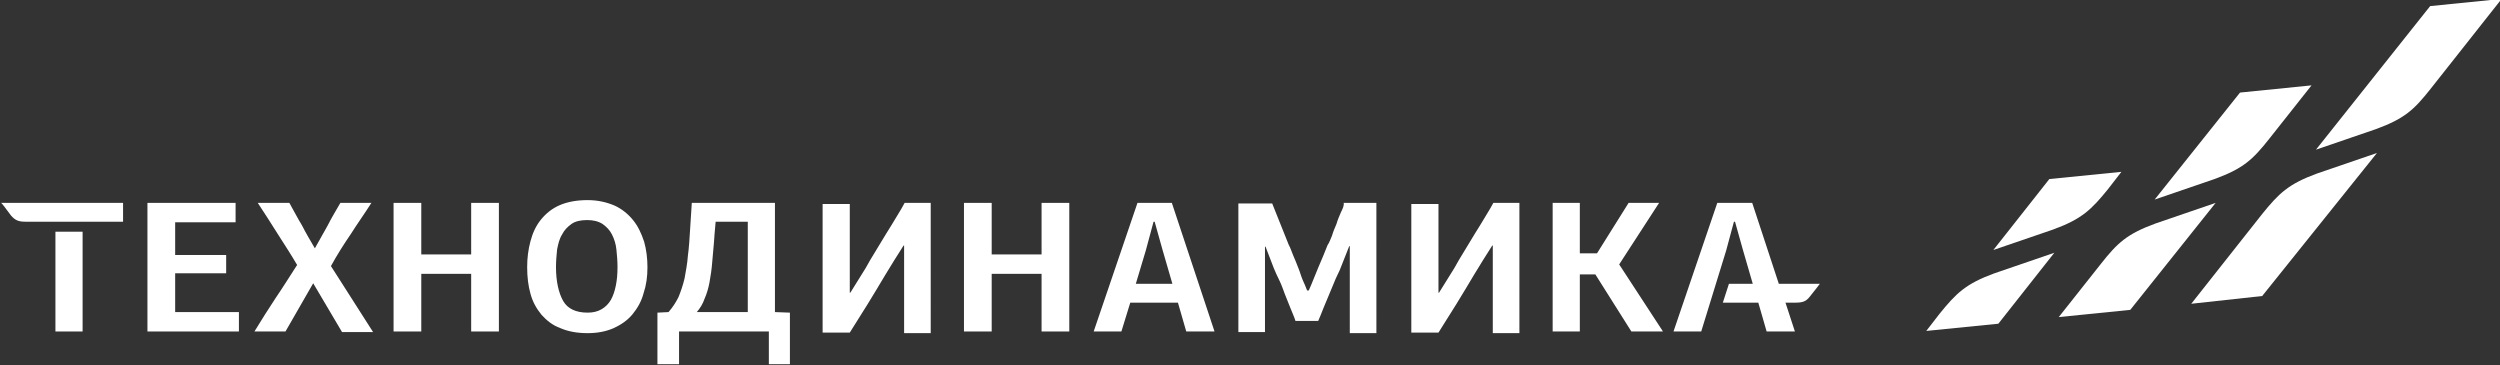 <?xml version="1.0" encoding="utf-8"?>
<!DOCTYPE svg PUBLIC "-//W3C//DTD SVG 1.1//EN" "http://www.w3.org/Graphics/SVG/1.1/DTD/svg11.dtd">
<svg version="1.1" id="Layer_1" xmlns="http://www.w3.org/2000/svg" xmlns:xlink="http://www.w3.org/1999/xlink" x="0px" y="0px" viewBox="0 0 451 65.9" enable-background="new 0 0 451 65.9" xml:space="preserve">
<rect x="0" y="0" width="451" height="65.9" fill="#333333" stroke="none"/>
<rect x="10" y="41.8" fill="#ffffff" width="4.9" height="18"/>
<polygon fill="#ffffff" points="31.6,49.3 40.8,49.3 40.8,46 31.6,46 31.6,40.1 42.5,40.1 42.5,36.6 26.6,36.6 26.6,59.8 43.1,59.8 43.1,56.3 31.6,56.3 "/>
<g>
<path fill="#ffffff" d="M63.3,42.2c1.2-1.9,2.5-3.7,3.7-5.6h-5.6c-0.8,1.4-1.6,2.7-2.3,4.1c-0.8,1.4-1.5,2.7-2.3,4.1
c-0.8-1.4-1.6-2.7-2.3-4.1c-0.8-1.3-1.5-2.7-2.3-4.1h-5.7c1.2,1.8,2.4,3.7,3.6,5.6c1.2,1.9,2.4,3.7,3.5,5.6c-1.3,2-2.6,4.1-3.9,6
c-1.3,2-2.6,4-3.8,6h5.6l5-8.7c0.9,1.5,1.7,2.9,2.6,4.4c0.9,1.5,1.7,2.9,2.6,4.4h5.6l-7.6-11.9C60.8,46,62,44.1,63.3,42.2"/>
<path fill="#ffffff" d="M114.2,39.7c-0.9-1.1-2-2-3.3-2.6c-1.4-0.6-3-1-4.9-1c-1.9,0-3.6,0.3-5,0.9c-1.4,0.6-2.5,1.5-3.4,2.6
c-0.9,1.1-1.5,2.4-1.9,3.9c-0.4,1.5-0.6,3-0.6,4.7c0,1.8,0.2,3.4,0.6,4.8c0.4,1.5,1.1,2.7,2,3.8c0.9,1,2,1.9,3.4,2.4
c1.4,0.6,3,0.9,4.9,0.9c1.8,0,3.3-0.3,4.7-0.9c1.3-0.6,2.5-1.4,3.4-2.5c0.9-1.1,1.6-2.3,2-3.8c0.5-1.5,0.7-3,0.7-4.7
c0-1.6-0.2-3.2-0.6-4.6C115.7,42.1,115.1,40.8,114.2,39.7 M111.1,51.5c-0.2,1-0.5,1.9-0.9,2.6c-0.4,0.7-1,1.3-1.7,1.7
c-0.7,0.4-1.5,0.6-2.5,0.6c-2.1,0-3.6-0.7-4.4-2.1c-0.8-1.4-1.3-3.5-1.3-6.1c0-1.1,0.1-2.2,0.2-3.2c0.2-1,0.4-1.9,0.9-2.7
c0.4-0.8,1-1.4,1.7-1.9c0.7-0.5,1.7-0.7,2.8-0.7c1.1,0,2,0.2,2.8,0.7c0.7,0.5,1.3,1.1,1.7,1.9c0.4,0.8,0.7,1.7,0.8,2.7
c0.1,1,0.2,2.1,0.2,3.1C111.4,49.5,111.3,50.5,111.1,51.5"/>
<path fill="#ffffff" d="M139.8,36.6h-15l-0.3,4.7c-0.1,1.7-0.2,3.3-0.4,4.8c-0.1,1.5-0.4,2.9-0.6,4.1c-0.3,1.3-0.7,2.4-1.1,3.4
c-0.5,1-1.1,1.9-1.8,2.7l-2,0.1v9.3h3.9v-5.9h16.2v5.9h3.8v-9.3l-2.7-0.1V36.6z M134.9,56.3h-9.2c0.6-0.7,1.1-1.5,1.4-2.4
c0.4-0.9,0.7-1.9,0.9-3c0.2-1.1,0.4-2.4,0.5-3.8c0.1-1.4,0.3-3,0.4-4.8l0.2-2.3h5.8V56.3z"/>
<path fill="#ffffff" d="M163.2,36.6c-0.3,0.6-0.8,1.4-1.4,2.4c-0.6,1-1.2,2-1.9,3.1c-0.7,1.1-1.3,2.2-2,3.3c-0.7,1.1-1.2,2-1.7,2.9
l-2.8,4.5h-0.1c0-2.7,0-5.4,0-8c0-2.7,0-5.3,0-8h-4.9v23.2h4.9l3.2-5.1c1.1-1.8,2.2-3.6,3.2-5.3c1.1-1.8,2.2-3.6,3.3-5.3h0.1v15.8
h4.8V36.6c-0.8,0-1.6,0-2.4,0H163.2z"/>
<path fill="#ffffff" d="M241.9,38.3c-0.3,0.7-0.6,1.4-0.8,2.1c-0.3,0.7-0.6,1.4-0.8,2.1c-0.3,0.7-0.5,1.3-0.8,1.7
c-0.5,1.3-1.1,2.7-1.7,4.1c-0.6,1.4-1.1,2.8-1.7,4.1h-0.3c-0.2-0.6-0.5-1.2-0.8-1.9c-0.3-0.7-0.5-1.5-0.8-2.2
c-0.3-0.8-0.6-1.5-0.9-2.2c-0.3-0.7-0.5-1.4-0.8-1.9l-3-7.5h-6.1v23.2h4.8v-3.6c0-1.4,0-2.7,0-4.1c0-1.4,0-2.8,0-4.1v-3.6h0.1
l1.5,3.9c0.3,0.7,0.6,1.4,1,2.2c0.4,0.8,0.7,1.7,1,2.5c0.3,0.8,0.7,1.7,1,2.5c0.3,0.8,0.7,1.6,0.9,2.3h4.1c0.3-0.7,0.6-1.4,0.9-2.2
c0.3-0.8,0.7-1.6,1-2.4c0.3-0.8,0.7-1.6,1-2.4c0.3-0.8,0.7-1.5,1-2.2l1.7-4.3h0.1v15.7h4.8V36.6h-5.9
C242.5,37.1,242.2,37.7,241.9,38.3"/>
<path fill="#ffffff" d="M269.4,36.6c-0.3,0.6-0.8,1.4-1.4,2.4c-0.6,1-1.2,2-1.9,3.1c-0.7,1.1-1.3,2.2-2,3.3c-0.7,1.1-1.2,2-1.7,2.9
l-2.8,4.5h-0.1c0-2.7,0-5.4,0-8c0-2.7,0-5.3,0-8h-4.9v23.2h4.9l3.2-5.1c1.1-1.8,2.2-3.6,3.2-5.3c1.1-1.8,2.2-3.6,3.3-5.3h0.1v15.8
h4.8V36.6c-0.8,0-1.6,0-2.4,0H269.4z"/>
<polygon fill="#ffffff" points="187.9,45.9 178.9,45.9 178.9,36.6 173.9,36.6 173.9,59.8 178.9,59.8 178.9,49.4 187.9,49.4 
187.9,59.8 192.9,59.8 192.9,36.6 187.9,36.6"/>
<polygon fill="#ffffff" points="85,45.9 76,45.9 76,36.6 71,36.6 71,59.8 76,59.8 76,49.4 85,49.4 85,59.8 90,59.8 90,36.6 
85,36.6 	"/>
<polygon fill="#ffffff" points="299.3,36.6 293.8,36.6 288.1,45.7 285,45.7 285,36.6 280.1,36.6 280.1,59.8 285,59.8 285,49.5 
287.8,49.5 294.3,59.8 300,59.8 292.1,47.7"/>
<path fill="#ffffff" d="M205.2,36.6l-7.9,23.2h5l1.6-5.2c3.1,0,7.4,0,8.6,0l1.5,5.2h5.1l-7.7-23.2H205.2z M204.9,51.2l1.8-6
l1.4-5.2h0.2l1.4,5l1.8,6.2L204.9,51.2z"/>
<path fill="#ffffff" d="M2,38.9C2.8,39.8,3.4,40,4.7,40c1,0,17.5,0,17.5,0v-3.4h-22C0.3,36.6,1.1,37.7,2,38.9"/>
<path fill="#ffffff" d="M320.9,51.2l-4.8-14.6h-6.3l-7.9,23.2h5l4.5-14.6l1.4-5.2h0.2l1.4,5l1.8,6.2h-4.3l-1.1,3.4c0,0,3.2,0,6.4,0
l1.5,5.2h5.1l-1.7-5.2h1.7c1.4,0,2-0.2,2.7-1.1c0.9-1.1,1.8-2.3,1.8-2.3H320.9z"/>
<path fill="#ffffff" d="M360.5,58.4l10.1-12.8l-10.8,3.7c-5.2,1.9-6.9,3.6-9.9,7.3l-2.4,3.1L360.5,58.4z"/>
<path fill="#ffffff" d="M384.3,55.9l15.4-19.3l-10.8,3.7c-5.2,1.9-6.9,3.5-9.9,7.3l-7.6,9.6L384.3,55.9z"/>
<path fill="#ffffff" d="M408.1,53.4l20.7-25.8l-10.8,3.7c-5.2,1.9-6.9,3.6-9.9,7.3l-12.8,16.2L408.1,53.4z"/>
<path fill="#ffffff" d="M369.7,32.3l-10.1,12.8l10.8-3.7c5.2-1.9,6.9-3.6,9.9-7.3l2.4-3.1L369.7,32.3z"/>
<path fill="#ffffff" d="M404.1,16.7L388.7,36l10.8-3.7c5.2-1.9,6.9-3.5,9.9-7.3l7.6-9.6L404.1,16.7z"/>
<path fill="#ffffff" d="M438.4,1.1L417.8,27l10.8-3.7c5.2-1.9,6.9-3.5,9.9-7.3l12.8-16.2L438.4,1.1z"/>
</g>
</svg>
